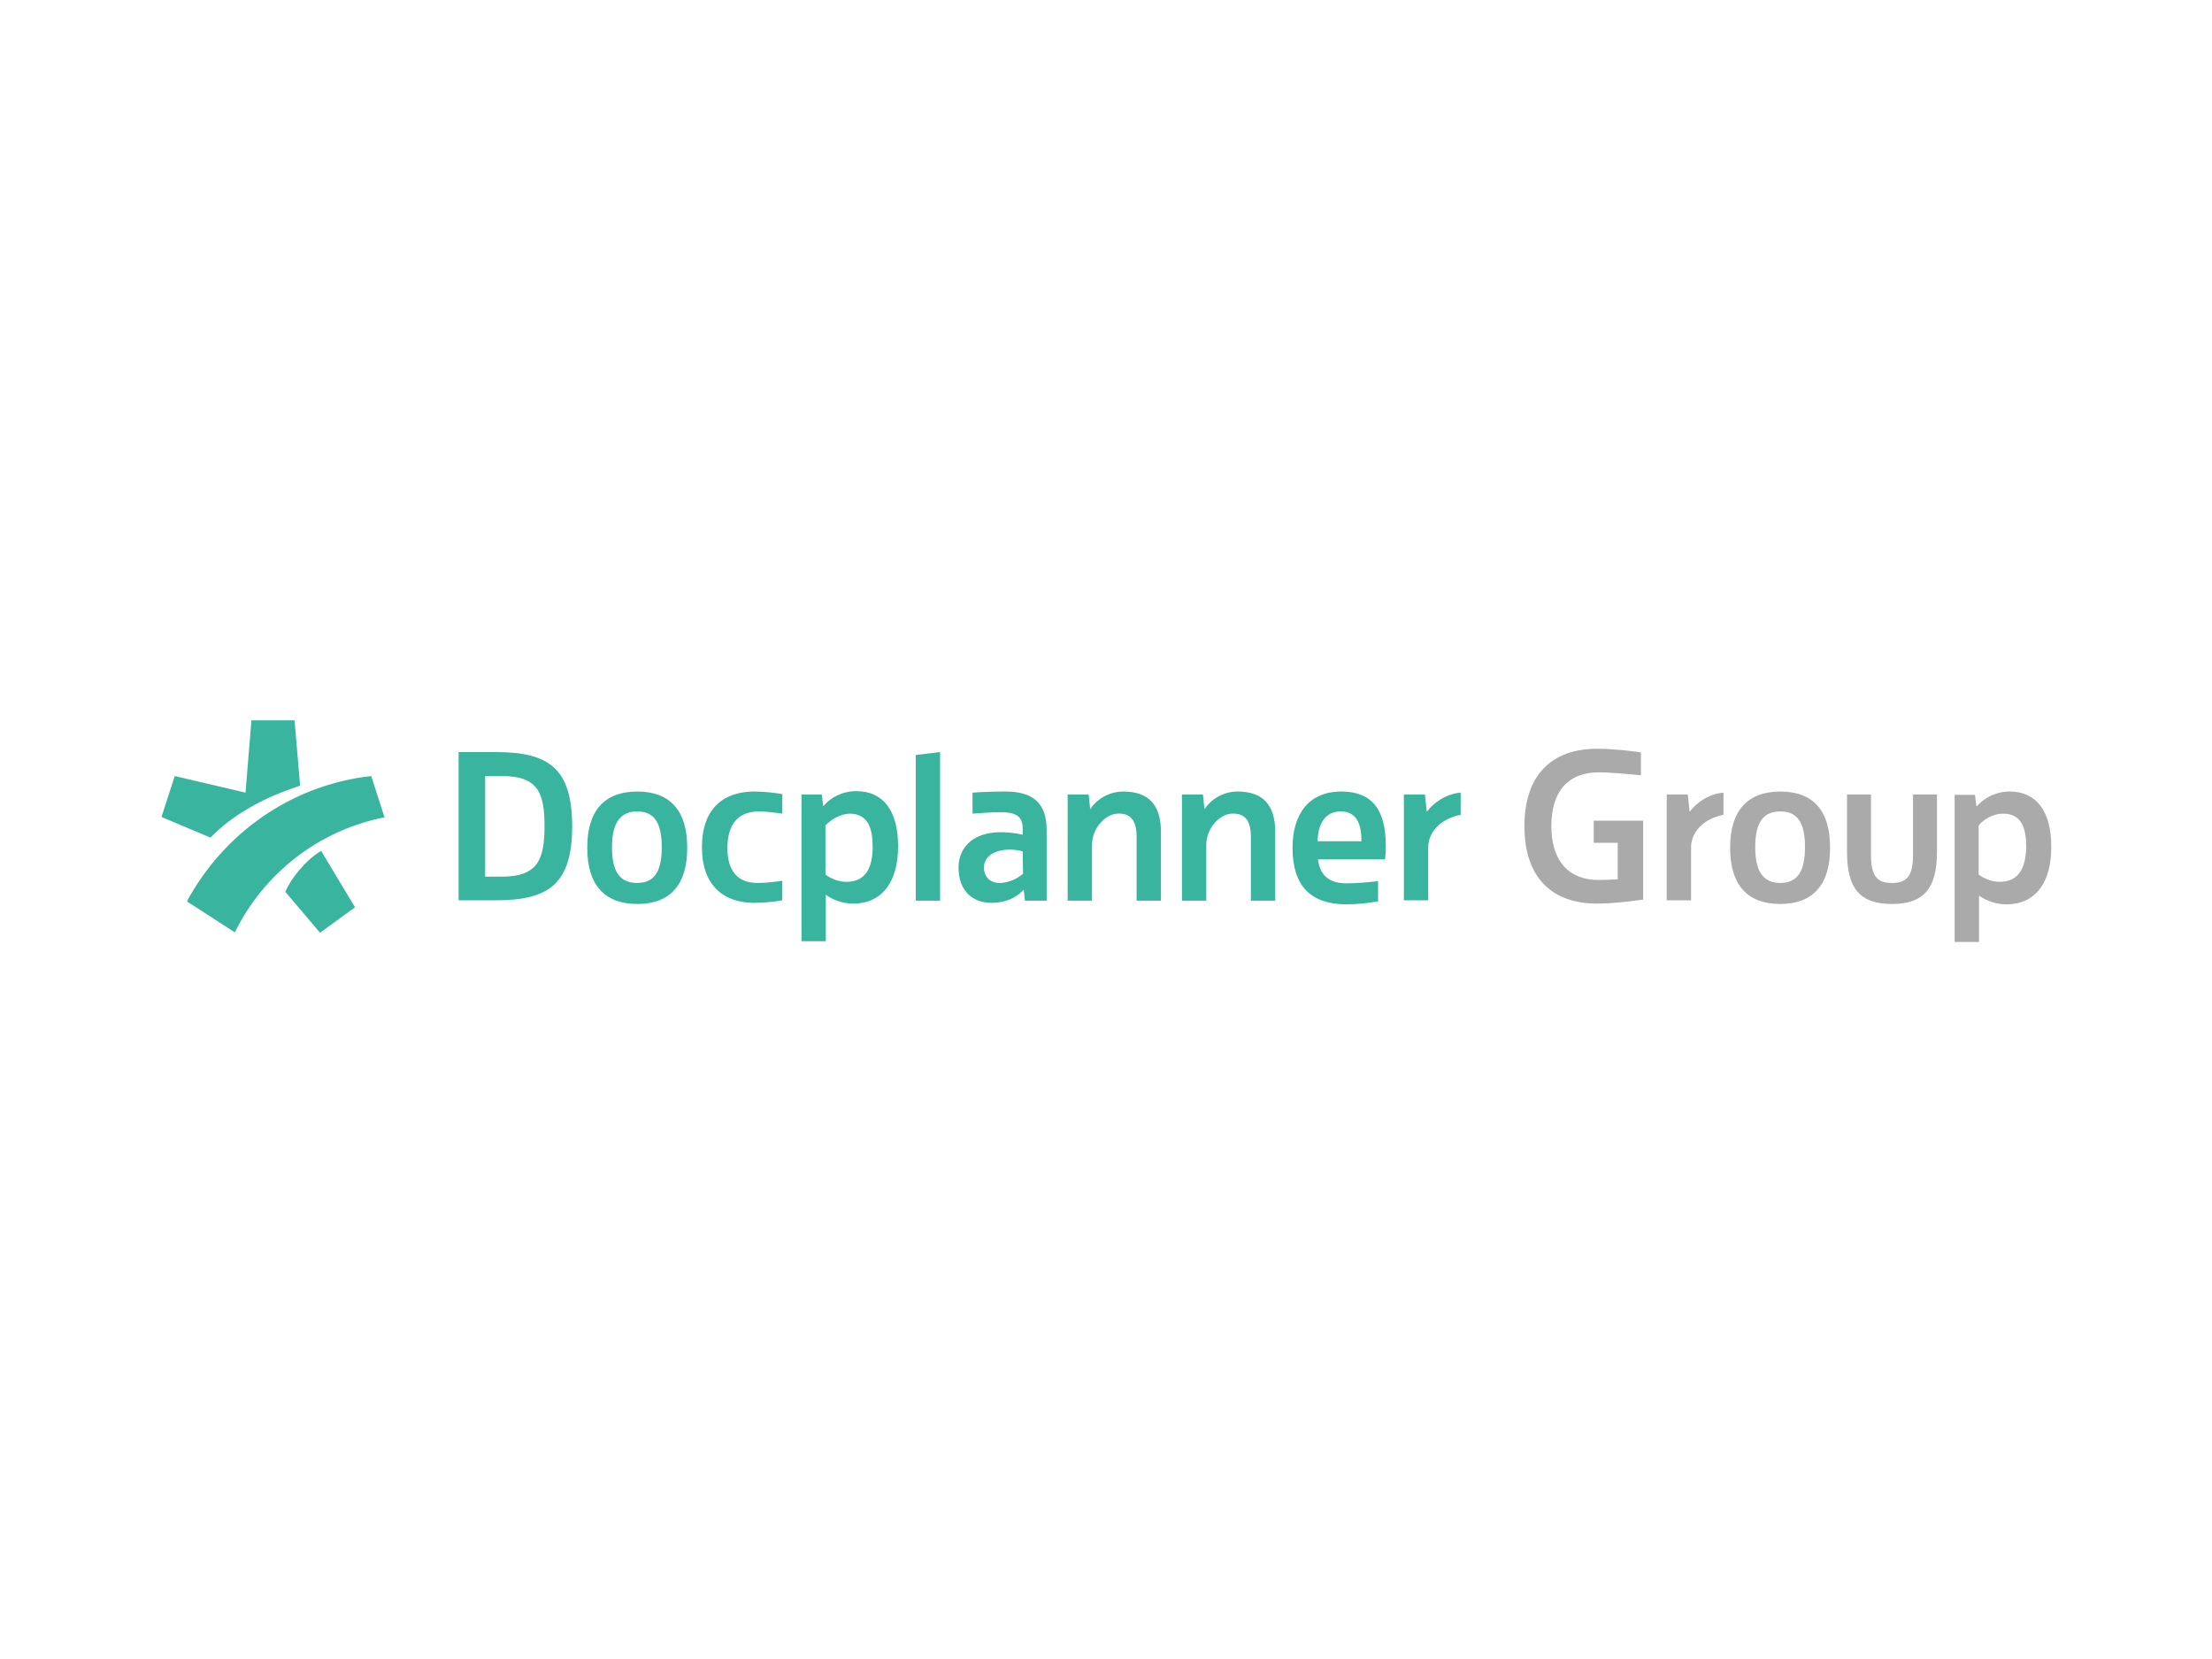 <?xml version="1.0" encoding="utf-8"?>
<!-- Generator: Adobe Illustrator 26.0.3, SVG Export Plug-In . SVG Version: 6.00 Build 0)  -->
<svg version="1.0" id="katman_1" xmlns="http://www.w3.org/2000/svg" xmlns:xlink="http://www.w3.org/1999/xlink" x="0px" y="0px"
	 viewBox="0 0 600 450" style="enable-background:new 0 0 600 450;" xml:space="preserve">
<style type="text/css">
	.st0{fill:#39B49E;}
	.st1{fill:#AAAAAA;}
</style>
<path class="st0" d="M380.8,215.5h5.7l0.5,4.6h0.1c1.5-2.1,5-4.8,9.1-5.1v6c-6,1.2-8.8,5.2-8.8,8.8v14.4h-6.6V215.5z M350.6,230
	v-0.1c0-8.9,4.3-15.2,13.2-15.2c8.3,0,12.1,4.8,12.1,14.8c0,1.1-0.1,2.5-0.2,3.6h-18.2c0.5,4.1,2.8,6.5,7.7,6.5c3.1,0,6-0.3,8.6-0.6
	v5.5c-3,0.5-5.5,0.8-8.8,0.8C355.6,245.2,350.6,240.4,350.6,230L350.6,230z M357.4,228.2h11.9c0-4.5-1.2-8.1-5.6-8.1
	C359.1,220.1,357.5,223.9,357.4,228.2z M320.6,215.5h5.7c0,0,0.3,2.9,0.4,3.9h0.1c1.6-2.5,4.9-4.7,8.9-4.7c6.8,0,10.2,3.6,10.2,10.9
	v18.7h-6.6v-17.3c0-4.7-1.8-6.5-5.3-6.3c-3.2,0.2-6.8,3.9-6.8,8.5v15.1h-6.6V215.5z M289.6,215.5h5.7c0,0,0.3,2.9,0.4,3.9h0.1
	c1.6-2.5,4.9-4.7,8.9-4.7c6.8,0,10.2,3.6,10.2,10.9v18.7h-6.6v-17.3c0-4.7-1.8-6.5-5.3-6.3c-3.2,0.2-6.8,3.9-6.8,8.5v15.1h-6.6
	V215.5z M263.8,215c2.9-0.2,5.9-0.3,8.9-0.3c7,0,11.2,2.7,11.2,10.4v19.2H278l-0.3-2.9h-0.1c-2,2.2-5,3.5-8.7,3.5
	c-5,0-8.9-3.2-8.9-9.6c0-6,5-11.5,17.4-8.9v-1.7c0-3.4-2-4.4-6-4.4c-2.4,0-4.5,0.2-7.6,0.4V215z M277.4,230.9
	c-5.3-1.3-10.5,0.3-10.5,4.4c0,2.7,1.8,4.3,4.5,4.2c2.1-0.1,4.4-1,6.1-2.5L277.4,230.9L277.4,230.9z M255,204v40.3h-6.6v-39.5
	L255,204z M217.4,215.5h5.5l0.4,3.1h0.1c1.9-2.3,5.1-4,8.9-4c7.4,0,11.3,5.5,11.3,14.8v0.3c0,9-4,15.4-12.2,15.4
	c-2.9,0-5.7-1.1-7.4-2.4v12.6h-6.6V215.5z M223.9,223.9v13.3c1.4,1.1,3.5,2,5.7,2c5.5,0,7.1-4.3,7.1-9.4c0-4.6-0.9-9.1-6.3-9.1
	C227.9,220.8,225.4,222.3,223.9,223.9L223.9,223.9z M197.3,229.9c0,6.3,2.7,9.6,8.2,9.6c2.3,0,4.6-0.3,6.7-0.6v5.3
	c-1.7,0.3-4.6,0.7-7.6,0.7c-8.1,0-14.2-4.5-14.2-15.1c0-10.7,6.1-15.1,14.2-15.1c3,0,5.8,0.4,7.6,0.7v5.3c-2.1-0.3-4.4-0.6-6.7-0.6
	C200.1,220.3,197.4,223.6,197.3,229.9z M159.3,230.1v-0.3c0-9.6,4.4-15.1,13.6-15.1c9.1,0,13.5,5.5,13.5,15.1v0.3
	c0,9.6-4.4,15.1-13.5,15.1C163.7,245.2,159.3,239.7,159.3,230.1L159.3,230.1z M172.8,220.1c-4.6,0-6.8,3.2-6.8,9.7
	c0,6.6,2.1,9.7,6.8,9.7s6.7-3.1,6.7-9.7S177.5,220.1,172.8,220.1z M124.4,244.3V204h10.1c14.1,0,20.7,4.2,20.7,20.1
	s-6.6,20.1-20.7,20.1H124.4z M147.7,224.1c0-9.1-1.8-13.6-11.6-13.6h-4.5v27.3h4.5C145.8,237.8,147.7,233.2,147.7,224.1z
	 M77.4,241.9c1.5-3.6,5.5-8.6,9.7-11.1l9.2,15.3l-9.5,6.9L77.4,241.9L77.4,241.9z M63.7,252.9l-13-8.4c9.9-18.4,28.3-31.6,50-34
	l3.6,11.2C86.4,225.2,71.5,237,63.7,252.9z M66.6,215l1.6-19.6h11.7l1.5,17.7c-6.7,2.3-10.7,4.1-15.2,6.9c-3.3,2-6.4,4.4-9.1,7.2
	l-13.3-5.6l3.6-11.1L66.6,215z"/>
<path class="st1" d="M452.1,215.5h5.7l0.5,4.6h0.1c1.5-2.1,5-4.8,9.1-5.1v6c-6,1.2-8.8,5.2-8.8,8.8v14.4h-6.6V215.5z M545.1,214.7
	c-3.7,0-6.9,1.7-8.9,4h-0.1l-0.4-3.1h-5.5v39.9h6.6v-12.6c1.7,1.3,4.5,2.4,7.4,2.4c8.3,0,12.2-6.4,12.2-15.4v-0.3
	C556.4,220.1,552.4,214.7,545.1,214.7L545.1,214.7z M542.4,239.2c-2.1,0-4.3-0.9-5.7-2v-13.3c1.4-1.7,4-3.2,6.6-3.2
	c5.4,0,6.3,4.5,6.3,9.1C549.5,234.9,547.9,239.2,542.4,239.2L542.4,239.2z M482.9,214.7c-9.1,0-13.6,5.5-13.6,15.1v0.3
	c0,9.6,4.4,15.1,13.6,15.1c9.1,0,13.5-5.5,13.5-15.1v-0.3C496.4,220.1,492,214.7,482.9,214.7L482.9,214.7z M482.9,239.5
	c-4.6,0-6.8-3.1-6.8-9.7c0-6.6,2.1-9.7,6.8-9.7s6.7,3.1,6.7,9.7S487.5,239.5,482.9,239.5z M438.8,238.5v-9.9h-6.5v-6h13.4V244
	c-2.5,0.4-8.3,1.1-12.5,1.1c-12.2,0-19.7-7-19.7-21c0-14,7.5-21,19.7-21c4.2,0,9.6,0.6,11.9,1v6.2c-3-0.3-8.2-0.8-11.4-0.8
	c-8.5,0-12.9,5.3-12.9,14.6c0,9.2,4.5,14.6,12.9,14.6C435,238.7,437.3,238.6,438.8,238.5L438.8,238.5z M513.2,239.5
	c3.4,0,5.7-1.2,5.7-7.4v-16.6h6.5l0,15.6c0,9.9-3.6,14.1-12.2,14.1c-8.7,0-12.2-4.2-12.2-14.1l0-15.6h6.5v16.6
	C507.5,238.3,509.8,239.5,513.2,239.5z"/>
</svg>
